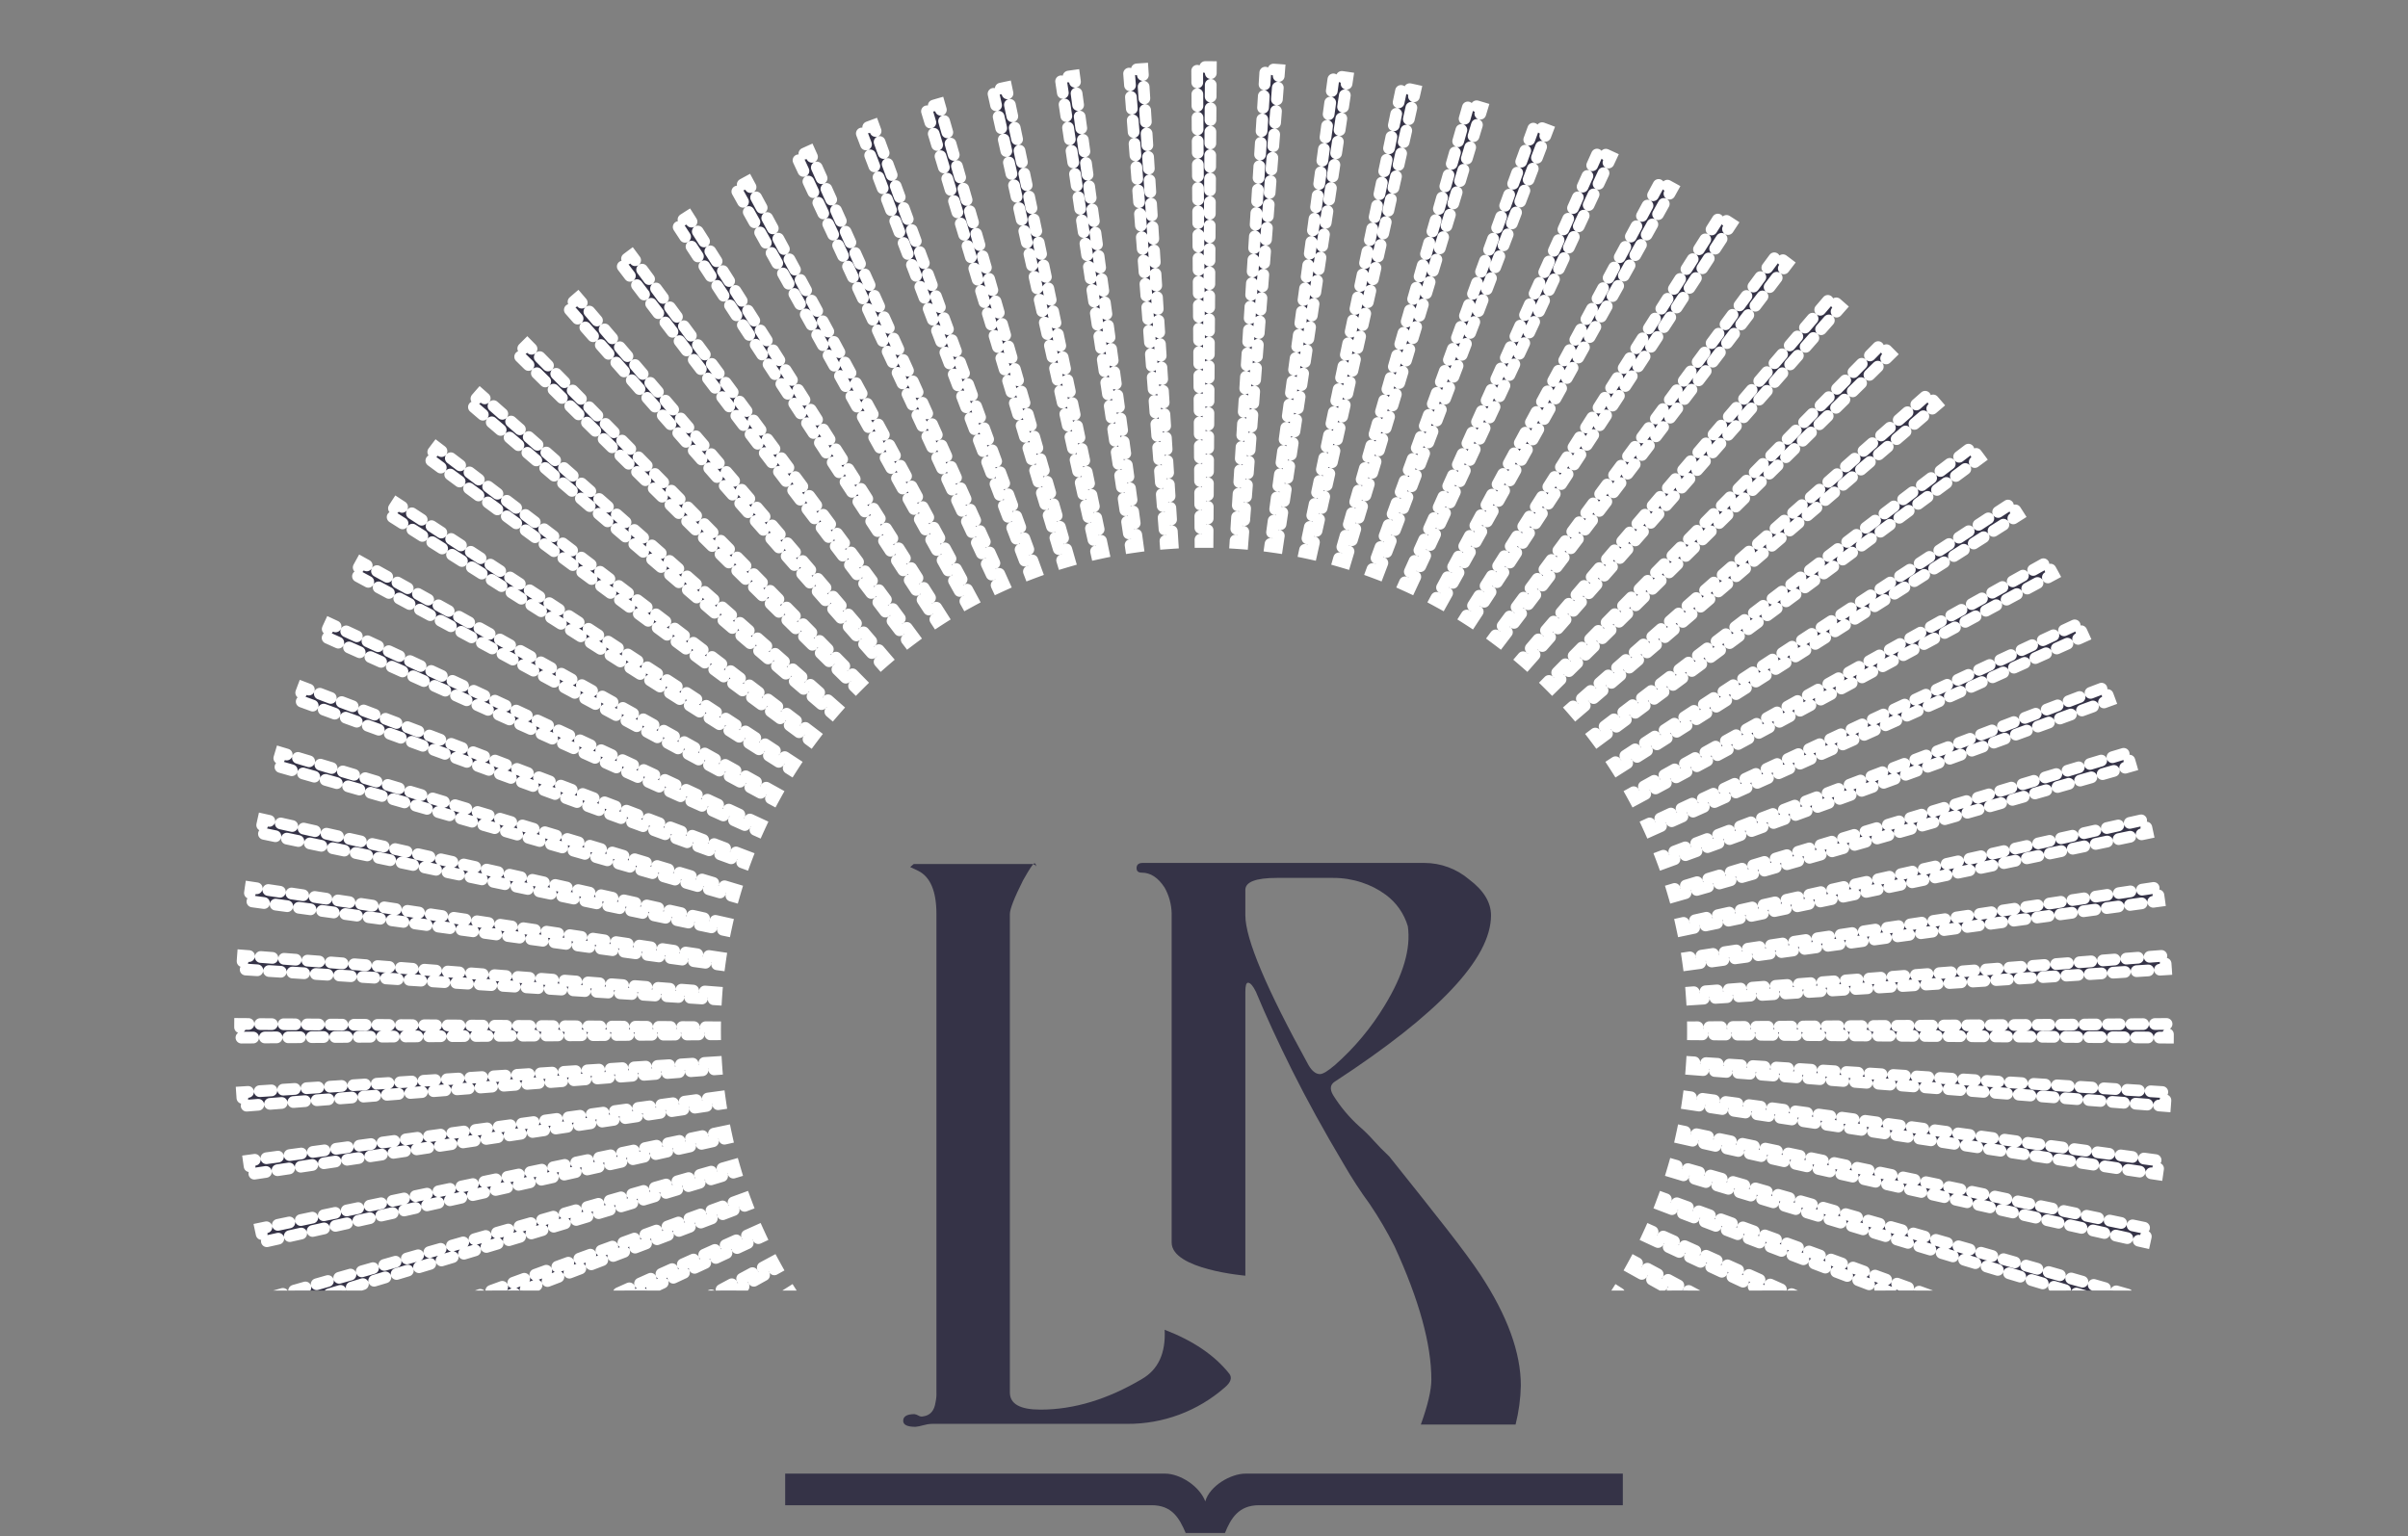 <svg width="304" height="194" viewBox="0 0 304 194" fill="none" xmlns="http://www.w3.org/2000/svg">
<rect x="0" y="0" width="304" height="194" fill="#808080" stroke="none"/>
<g clip-path="url(#clip0_1301_340)">
<path fill-rule="evenodd" clip-rule="evenodd" d="M213.728 130.602C213.729 130.454 213.729 130.307 213.729 130.159C213.729 130.011 213.729 129.863 213.728 129.716L273.691 129.294C273.693 129.582 273.694 129.87 273.694 130.159C273.694 130.447 273.693 130.735 273.691 131.023L213.728 130.602ZM213.604 126.191L273.448 122.395C273.412 121.818 273.371 121.242 273.326 120.666L213.542 125.311C213.564 125.604 213.585 125.897 213.604 126.191ZM213.169 121.805L272.592 113.767C272.515 113.193 272.433 112.621 272.348 112.05L213.045 120.935C213.088 121.224 213.129 121.515 213.169 121.805ZM212.423 117.464L271.119 105.195C270.999 104.624 270.876 104.055 270.749 103.488L212.236 116.601C212.3 116.888 212.362 117.176 212.423 117.464ZM211.366 113.184L269.028 96.728C268.869 96.168 268.705 95.611 268.538 95.055L211.118 112.339C211.203 112.62 211.285 112.902 211.366 113.184ZM210.006 108.995L266.336 88.436C266.136 87.889 265.933 87.343 265.725 86.8L209.697 108.168C209.802 108.442 209.905 108.718 210.006 108.995ZM208.346 104.911L263.054 80.358C262.816 79.828 262.575 79.3 262.33 78.774L207.98 104.109C208.104 104.375 208.226 104.642 208.346 104.911ZM206.399 100.958L259.208 72.551C258.933 72.04 258.655 71.531 258.373 71.024L205.976 100.184C206.119 100.441 206.26 100.699 206.399 100.958ZM204.174 97.154L254.82 65.048C254.509 64.558 254.196 64.072 253.879 63.587L203.697 96.412C203.857 96.658 204.017 96.905 204.174 97.154ZM201.683 93.518L249.915 57.889C249.572 57.423 249.225 56.961 248.875 56.501L201.155 92.813C201.333 93.047 201.509 93.282 201.683 93.518ZM198.941 90.069L244.52 51.104C244.145 50.665 243.766 50.228 243.385 49.794L198.363 89.403C198.557 89.624 198.75 89.846 198.941 90.069ZM195.96 86.823L238.661 44.723C238.256 44.312 237.847 43.904 237.436 43.498L195.337 86.2C195.546 86.406 195.754 86.614 195.96 86.823ZM192.757 83.796L232.365 38.775C231.931 38.393 231.495 38.015 231.056 37.639L192.091 83.219C192.314 83.41 192.536 83.602 192.757 83.796ZM189.347 81.005L225.659 33.285C225.199 32.935 224.736 32.588 224.271 32.244L188.641 80.476C188.878 80.651 189.113 80.827 189.347 81.005ZM185.747 78.463L218.572 28.28C218.088 27.964 217.601 27.65 217.112 27.34L185.006 77.986C185.254 78.143 185.501 78.302 185.747 78.463ZM181.975 76.183L211.135 23.787C210.629 23.505 210.12 23.226 209.609 22.951L181.202 75.76C181.46 75.9 181.718 76.041 181.975 76.183ZM178.05 74.18L203.385 19.83C202.859 19.585 202.331 19.343 201.801 19.105L177.249 73.813C177.517 73.934 177.784 74.056 178.05 74.18ZM173.992 72.463L195.36 16.434C194.816 16.227 194.271 16.023 193.723 15.824L173.165 72.154C173.441 72.255 173.717 72.358 173.992 72.463ZM169.82 71.041L187.104 13.621C186.549 13.454 185.991 13.291 185.432 13.131L168.975 70.793C169.258 70.874 169.54 70.957 169.82 71.041ZM165.559 69.924L178.672 11.411C178.104 11.283 177.535 11.16 176.965 11.041L164.695 69.737C164.984 69.797 165.271 69.86 165.559 69.924ZM161.225 69.115L170.11 9.812C169.539 9.726 168.966 9.645 168.393 9.567L160.354 68.991C160.645 69.03 160.935 69.071 161.225 69.115ZM156.849 68.618L161.493 8.833C160.918 8.789 160.342 8.748 159.765 8.711L155.968 68.556C156.262 68.574 156.556 68.595 156.849 68.618ZM152.444 68.432L152.865 8.469C152.577 8.467 152.289 8.466 152.001 8.466C151.713 8.466 151.424 8.467 151.136 8.469L151.558 68.432C151.705 68.431 151.853 68.43 152.001 68.43C152.149 68.43 152.296 68.431 152.444 68.432ZM148.033 68.556L144.237 8.711C143.66 8.748 143.084 8.789 142.508 8.833L147.153 68.618C147.446 68.595 147.739 68.574 148.033 68.556ZM143.647 68.991L135.609 9.567C135.035 9.645 134.463 9.726 133.892 9.812L142.777 69.115C143.067 69.071 143.357 69.03 143.647 68.991ZM139.306 69.737L127.037 11.041C126.466 11.16 125.897 11.283 125.33 11.411L138.443 69.924C138.73 69.86 139.018 69.797 139.306 69.737ZM135.026 70.793L118.57 13.131C118.011 13.291 117.453 13.454 116.897 13.621L134.181 71.041C134.462 70.957 134.744 70.874 135.026 70.793ZM130.837 72.154L110.278 15.823C109.731 16.023 109.185 16.227 108.642 16.434L130.01 72.463C130.284 72.358 130.56 72.255 130.837 72.154ZM126.753 73.813L102.2 19.105C101.67 19.343 101.142 19.585 100.616 19.83L125.951 74.18C126.217 74.056 126.484 73.934 126.753 73.813ZM122.8 75.76L94.393 22.951C93.882 23.226 93.373 23.505 92.866 23.787L122.026 76.183C122.283 76.041 122.541 75.9 122.8 75.76ZM118.996 77.986L86.89 27.34C86.4 27.65 85.914 27.964 85.43 28.28L118.255 78.463C118.5 78.302 118.747 78.143 118.996 77.986ZM115.36 80.476L79.731 32.244C79.266 32.588 78.803 32.935 78.343 33.285L114.655 81.005C114.889 80.827 115.124 80.651 115.36 80.476ZM111.911 83.219L72.946 37.639C72.507 38.015 72.07 38.393 71.636 38.775L111.245 83.796C111.466 83.602 111.688 83.41 111.911 83.219ZM108.665 86.2L66.565 43.498C66.154 43.904 65.746 44.312 65.34 44.723L108.042 86.823C108.248 86.614 108.456 86.406 108.665 86.2ZM105.639 89.403L60.617 49.794C60.236 50.228 59.857 50.665 59.481 51.104L105.061 90.069C105.252 89.846 105.444 89.624 105.639 89.403ZM102.847 92.813L55.127 56.501C54.777 56.961 54.43 57.423 54.086 57.889L102.318 93.518C102.493 93.282 102.669 93.047 102.847 92.813ZM100.305 96.412L50.122 63.587C49.806 64.072 49.492 64.558 49.182 65.048L99.828 97.154C99.985 96.905 100.144 96.658 100.305 96.412ZM98.026 100.184L45.629 71.024C45.347 71.531 45.068 72.04 44.793 72.551L97.602 100.958C97.742 100.699 97.883 100.441 98.026 100.184ZM96.022 104.109L41.672 78.774C41.427 79.3 41.185 79.828 40.947 80.358L95.655 104.911C95.776 104.642 95.898 104.375 96.022 104.109ZM94.305 108.168L38.276 86.8C38.069 87.343 37.865 87.889 37.666 88.436L93.996 108.995C94.097 108.718 94.2 108.442 94.305 108.168ZM92.883 112.339L35.464 95.055C35.296 95.611 35.133 96.168 34.973 96.728L92.636 113.184C92.716 112.902 92.799 112.62 92.883 112.339ZM91.766 116.601L33.253 103.488C33.125 104.055 33.002 104.624 32.883 105.195L91.579 117.464C91.639 117.176 91.702 116.888 91.766 116.601ZM90.957 120.935L31.654 112.05C31.569 112.621 31.487 113.193 31.409 113.767L90.833 121.805C90.872 121.515 90.913 121.224 90.957 120.935ZM90.46 125.311L30.675 120.666C30.631 121.242 30.59 121.818 30.553 122.395L90.398 126.191C90.416 125.897 90.437 125.604 90.46 125.311ZM90.274 129.716C90.273 129.863 90.272 130.011 90.272 130.159C90.272 130.307 90.273 130.454 90.274 130.602L30.311 131.023C30.309 130.735 30.308 130.447 30.308 130.159C30.308 129.87 30.309 129.582 30.311 129.294L90.274 129.716ZM90.398 134.126L30.553 137.923C30.59 138.5 30.631 139.076 30.675 139.651L90.46 135.007C90.437 134.714 90.416 134.42 90.398 134.126ZM90.833 138.512L31.409 146.551C31.487 147.124 31.569 147.696 31.654 148.268L90.957 139.382C90.913 139.093 90.872 138.803 90.833 138.512ZM91.579 142.853L32.883 155.123C33.002 155.693 33.125 156.262 33.253 156.83L91.766 143.716C91.702 143.429 91.639 143.142 91.579 142.853ZM92.636 147.133L34.973 163.59C35.133 164.149 35.296 164.706 35.464 165.262L92.883 147.978C92.799 147.697 92.716 147.416 92.636 147.133ZM93.996 151.323L37.666 171.881C37.865 172.429 38.069 172.974 38.276 173.518L94.305 152.15C94.2 151.875 94.097 151.599 93.996 151.323ZM95.655 155.407L40.947 179.959C41.185 180.489 41.427 181.017 41.672 181.543L96.022 156.208C95.898 155.942 95.776 155.675 95.655 155.407ZM97.602 159.359L44.793 187.767C45.068 188.278 45.347 188.787 45.629 189.293L98.026 160.133C97.883 159.876 97.742 159.618 97.602 159.359ZM99.828 163.164L49.182 195.27C49.492 195.759 49.806 196.246 50.122 196.73L100.305 163.905C100.144 163.659 99.985 163.412 99.828 163.164ZM102.318 166.799L54.086 202.429C54.43 202.894 54.777 203.357 55.127 203.817L102.847 167.505C102.669 167.271 102.493 167.036 102.318 166.799ZM105.061 170.249L59.481 209.214C59.857 209.653 60.236 210.089 60.617 210.523L105.639 170.915C105.444 170.694 105.252 170.472 105.061 170.249ZM108.042 173.495L65.34 215.594C65.746 216.005 66.154 216.414 66.565 216.819L108.665 174.118C108.456 173.912 108.248 173.704 108.042 173.495ZM111.245 176.521L71.636 221.543C72.07 221.924 72.507 222.303 72.946 222.678L111.911 177.099C111.688 176.908 111.466 176.715 111.245 176.521ZM114.655 179.313L78.343 227.033C78.803 227.383 79.266 227.729 79.731 228.073L115.36 179.841C115.124 179.667 114.889 179.491 114.655 179.313ZM118.255 181.855L85.43 232.037C85.914 232.354 86.4 232.667 86.89 232.978L118.996 182.332C118.747 182.175 118.5 182.015 118.255 181.855ZM122.026 184.134L92.866 236.531C93.373 236.813 93.882 237.091 94.393 237.366L122.8 184.557C122.541 184.418 122.283 184.277 122.026 184.134ZM125.951 186.138L100.616 240.488C101.142 240.733 101.67 240.974 102.2 241.212L126.753 186.504C126.484 186.384 126.217 186.262 125.951 186.138ZM130.01 187.855L108.642 243.883C109.185 244.091 109.731 244.294 110.278 244.494L130.837 188.163C130.56 188.063 130.284 187.96 130.01 187.855ZM134.181 189.276L116.897 246.696C117.453 246.863 118.011 247.027 118.57 247.186L135.026 189.524C134.744 189.443 134.462 189.361 134.181 189.276ZM138.443 190.394L125.33 248.907C125.897 249.034 126.466 249.157 127.037 249.277L139.306 190.581C139.018 190.52 138.73 190.458 138.443 190.394ZM142.777 191.203L133.892 250.505C134.463 250.591 135.035 250.673 135.609 250.75L143.647 191.327C143.357 191.287 143.067 191.246 142.777 191.203ZM147.153 191.7L142.508 251.484C143.084 251.529 143.66 251.57 144.237 251.606L148.033 191.762C147.739 191.743 147.446 191.722 147.153 191.7ZM151.558 191.886L151.136 251.849C151.424 251.851 151.713 251.852 152.001 251.852C152.289 251.852 152.577 251.851 152.865 251.849L152.444 191.886C152.296 191.887 152.149 191.887 152.001 191.887C151.853 191.887 151.705 191.887 151.558 191.886ZM155.968 191.762L159.765 251.606C160.342 251.57 160.918 251.529 161.493 251.484L156.849 191.7C156.556 191.722 156.262 191.743 155.968 191.762ZM160.354 191.327L168.393 250.75C168.966 250.673 169.539 250.591 170.11 250.505L161.225 191.203C160.935 191.246 160.645 191.287 160.354 191.327ZM164.695 190.581L176.965 249.277C177.535 249.157 178.104 249.034 178.672 248.907L165.559 190.394C165.271 190.458 164.984 190.52 164.695 190.581ZM168.975 189.524L185.432 247.186C185.991 247.027 186.549 246.863 187.104 246.696L169.82 189.276C169.54 189.361 169.258 189.443 168.975 189.524ZM173.165 188.163L193.723 244.494C194.271 244.294 194.816 244.091 195.36 243.883L173.992 187.855C173.717 187.96 173.441 188.063 173.165 188.163ZM177.249 186.504L201.801 241.212C202.331 240.974 202.859 240.733 203.385 240.488L178.05 186.138C177.784 186.262 177.517 186.384 177.249 186.504ZM181.202 184.557L209.609 237.366C210.12 237.091 210.629 236.813 211.135 236.531L181.975 184.134C181.718 184.277 181.46 184.418 181.202 184.557ZM185.006 182.332L217.112 232.978C217.601 232.667 218.088 232.354 218.572 232.037L185.747 181.855C185.501 182.015 185.254 182.175 185.006 182.332ZM188.641 179.841L224.271 228.073C224.736 227.729 225.199 227.383 225.659 227.033L189.347 179.313C189.113 179.491 188.878 179.667 188.641 179.841ZM192.091 177.099L231.056 222.678C231.495 222.303 231.931 221.924 232.365 221.543L192.757 176.521C192.536 176.715 192.314 176.908 192.091 177.099ZM195.337 174.118L237.436 216.819C237.847 216.414 238.256 216.005 238.661 215.594L195.96 173.495C195.754 173.704 195.546 173.912 195.337 174.118ZM198.363 170.915L243.385 210.523C243.766 210.089 244.145 209.653 244.52 209.214L198.941 170.249C198.75 170.472 198.557 170.694 198.363 170.915ZM201.155 167.505L248.875 203.817C249.225 203.357 249.572 202.894 249.915 202.429L201.683 166.799C201.509 167.036 201.333 167.271 201.155 167.505ZM203.697 163.905L253.879 196.73C254.196 196.246 254.509 195.759 254.82 195.27L204.174 163.164C204.017 163.412 203.857 163.659 203.697 163.905ZM205.976 160.133L258.373 189.293C258.655 188.787 258.933 188.278 259.208 187.767L206.399 159.359C206.26 159.618 206.119 159.876 205.976 160.133ZM207.98 156.208L262.33 181.543C262.575 181.017 262.816 180.489 263.054 179.959L208.346 155.407C208.226 155.675 208.104 155.942 207.98 156.208ZM209.697 152.15L265.725 173.518C265.933 172.974 266.136 172.429 266.336 171.881L210.006 151.323C209.905 151.599 209.802 151.875 209.697 152.15ZM211.118 147.978L268.538 165.262C268.705 164.706 268.869 164.149 269.028 163.59L211.366 147.133C211.285 147.416 211.203 147.697 211.118 147.978ZM212.236 143.716L270.749 156.83C270.876 156.262 270.999 155.693 271.119 155.123L212.423 142.853C212.362 143.142 212.3 143.429 212.236 143.716ZM213.045 139.382L272.348 148.268C272.433 147.697 272.515 147.124 272.592 146.551L213.169 138.512C213.129 138.803 213.088 139.093 213.045 139.382ZM213.542 135.007L273.326 139.651C273.371 139.076 273.412 138.5 273.448 137.923L213.604 134.126C213.585 134.42 213.564 134.714 213.542 135.007Z" fill="#353347" stroke="white" stroke-width="1.481" stroke-linecap="round" stroke-dasharray="1.48 1.48"/>
</g>
<path d="M204.874 186.073V190.065H158.939C156.372 190.065 155.378 191.748 154.648 193.571H149.687C148.877 191.657 147.93 190.065 145.396 190.065H99.127V186.073H147.065C148.987 186.073 151.431 187.653 152.164 189.579C152.7 187.653 155.342 186.073 157.264 186.073H204.874Z" fill="#353347"/>
<path d="M191.335 179.879H179.374C180.26 177.42 180.703 175.529 180.703 174.205C180.703 169.73 179.152 164.12 176.051 157.375C175.129 155.546 174.093 153.777 172.95 152.08C171.75 150.44 170.64 148.736 169.627 146.974C167.115 142.751 164.955 138.827 163.147 135.202C161.339 131.577 159.807 128.252 158.551 125.226C158.18 124.469 157.847 124.091 157.554 124.091C157.332 124.091 157.221 124.469 157.221 125.226V161.081C157.221 161.081 147.917 160.302 147.917 156.898V115.298C147.885 114.17 147.581 113.067 147.031 112.083C146.217 110.822 145.257 110.192 144.151 110.191C143.708 110.191 143.487 110.004 143.487 109.624C143.487 109.185 143.745 108.963 144.262 108.963H179.817C181.885 108.963 183.886 109.7 185.466 111.043C187.311 112.43 188.234 113.943 188.235 115.582C188.235 121.004 181.663 128.001 168.519 136.573C167.928 136.95 167.854 137.518 168.298 138.275C169.213 139.75 170.332 141.086 171.621 142.243C172.249 142.786 172.841 143.371 173.393 143.993C173.982 144.654 174.647 145.332 175.386 146.025C178.266 149.619 180.665 152.645 182.586 155.102C184.506 157.56 185.946 159.514 186.905 160.965C190.301 166.134 191.999 170.799 192 174.959C191.965 176.619 191.742 178.27 191.335 179.879ZM174.942 112.98C174.017 112.299 172.988 111.773 171.896 111.421C170.734 111.04 169.519 110.849 168.296 110.854H161.208C158.549 110.854 157.22 111.359 157.22 112.367V115.582C157.22 118.545 159.879 124.849 165.195 134.493C165.637 135.248 166.117 135.626 166.634 135.627C167.003 135.627 167.631 135.249 168.517 134.493C170.996 132.313 173.125 129.761 174.831 126.928C177.167 123.088 178.135 119.765 177.733 116.961C177.262 115.362 176.281 113.963 174.942 112.98Z" fill="#353347"/>
<path d="M154.649 175.173C151.227 178.183 146.829 179.826 142.285 179.791H117.667C117.275 179.805 116.886 179.868 116.508 179.978C116.203 180.07 115.889 180.133 115.571 180.165C114.539 180.165 114.023 179.913 114.024 179.411C114.024 178.845 114.503 178.563 115.461 178.563C115.635 178.599 115.803 178.662 115.958 178.75C116.047 178.807 116.147 178.845 116.251 178.861C116.356 178.877 116.463 178.871 116.565 178.843C117.448 178.718 117.961 178.121 118.11 177.053C118.199 176.651 118.236 176.239 118.221 175.827V115.418C118.221 112.529 117.448 110.707 115.902 109.952L114.908 109.481L115.35 109.103H130.364C130.657 109.167 130.805 109.29 130.805 109.481C130.805 109.167 130.731 109.009 130.586 109.009C130.44 109.009 129.958 109.732 129.148 111.177C128.045 113.376 127.493 114.79 127.492 115.418V175.827C127.492 177.274 128.781 177.996 131.357 177.994C135.552 177.994 139.82 176.706 144.162 174.13C146.222 172.938 147.179 170.865 147.033 167.911C150.638 169.294 153.362 171.147 155.202 173.471C155.568 173.978 155.384 174.546 154.649 175.173Z" fill="#353347"/>
<defs>
<clipPath id="clip0_1301_340">
<rect width="303.704" height="162.963" fill="white" transform="translate(0.148)"/>
</clipPath>
</defs>
</svg>
